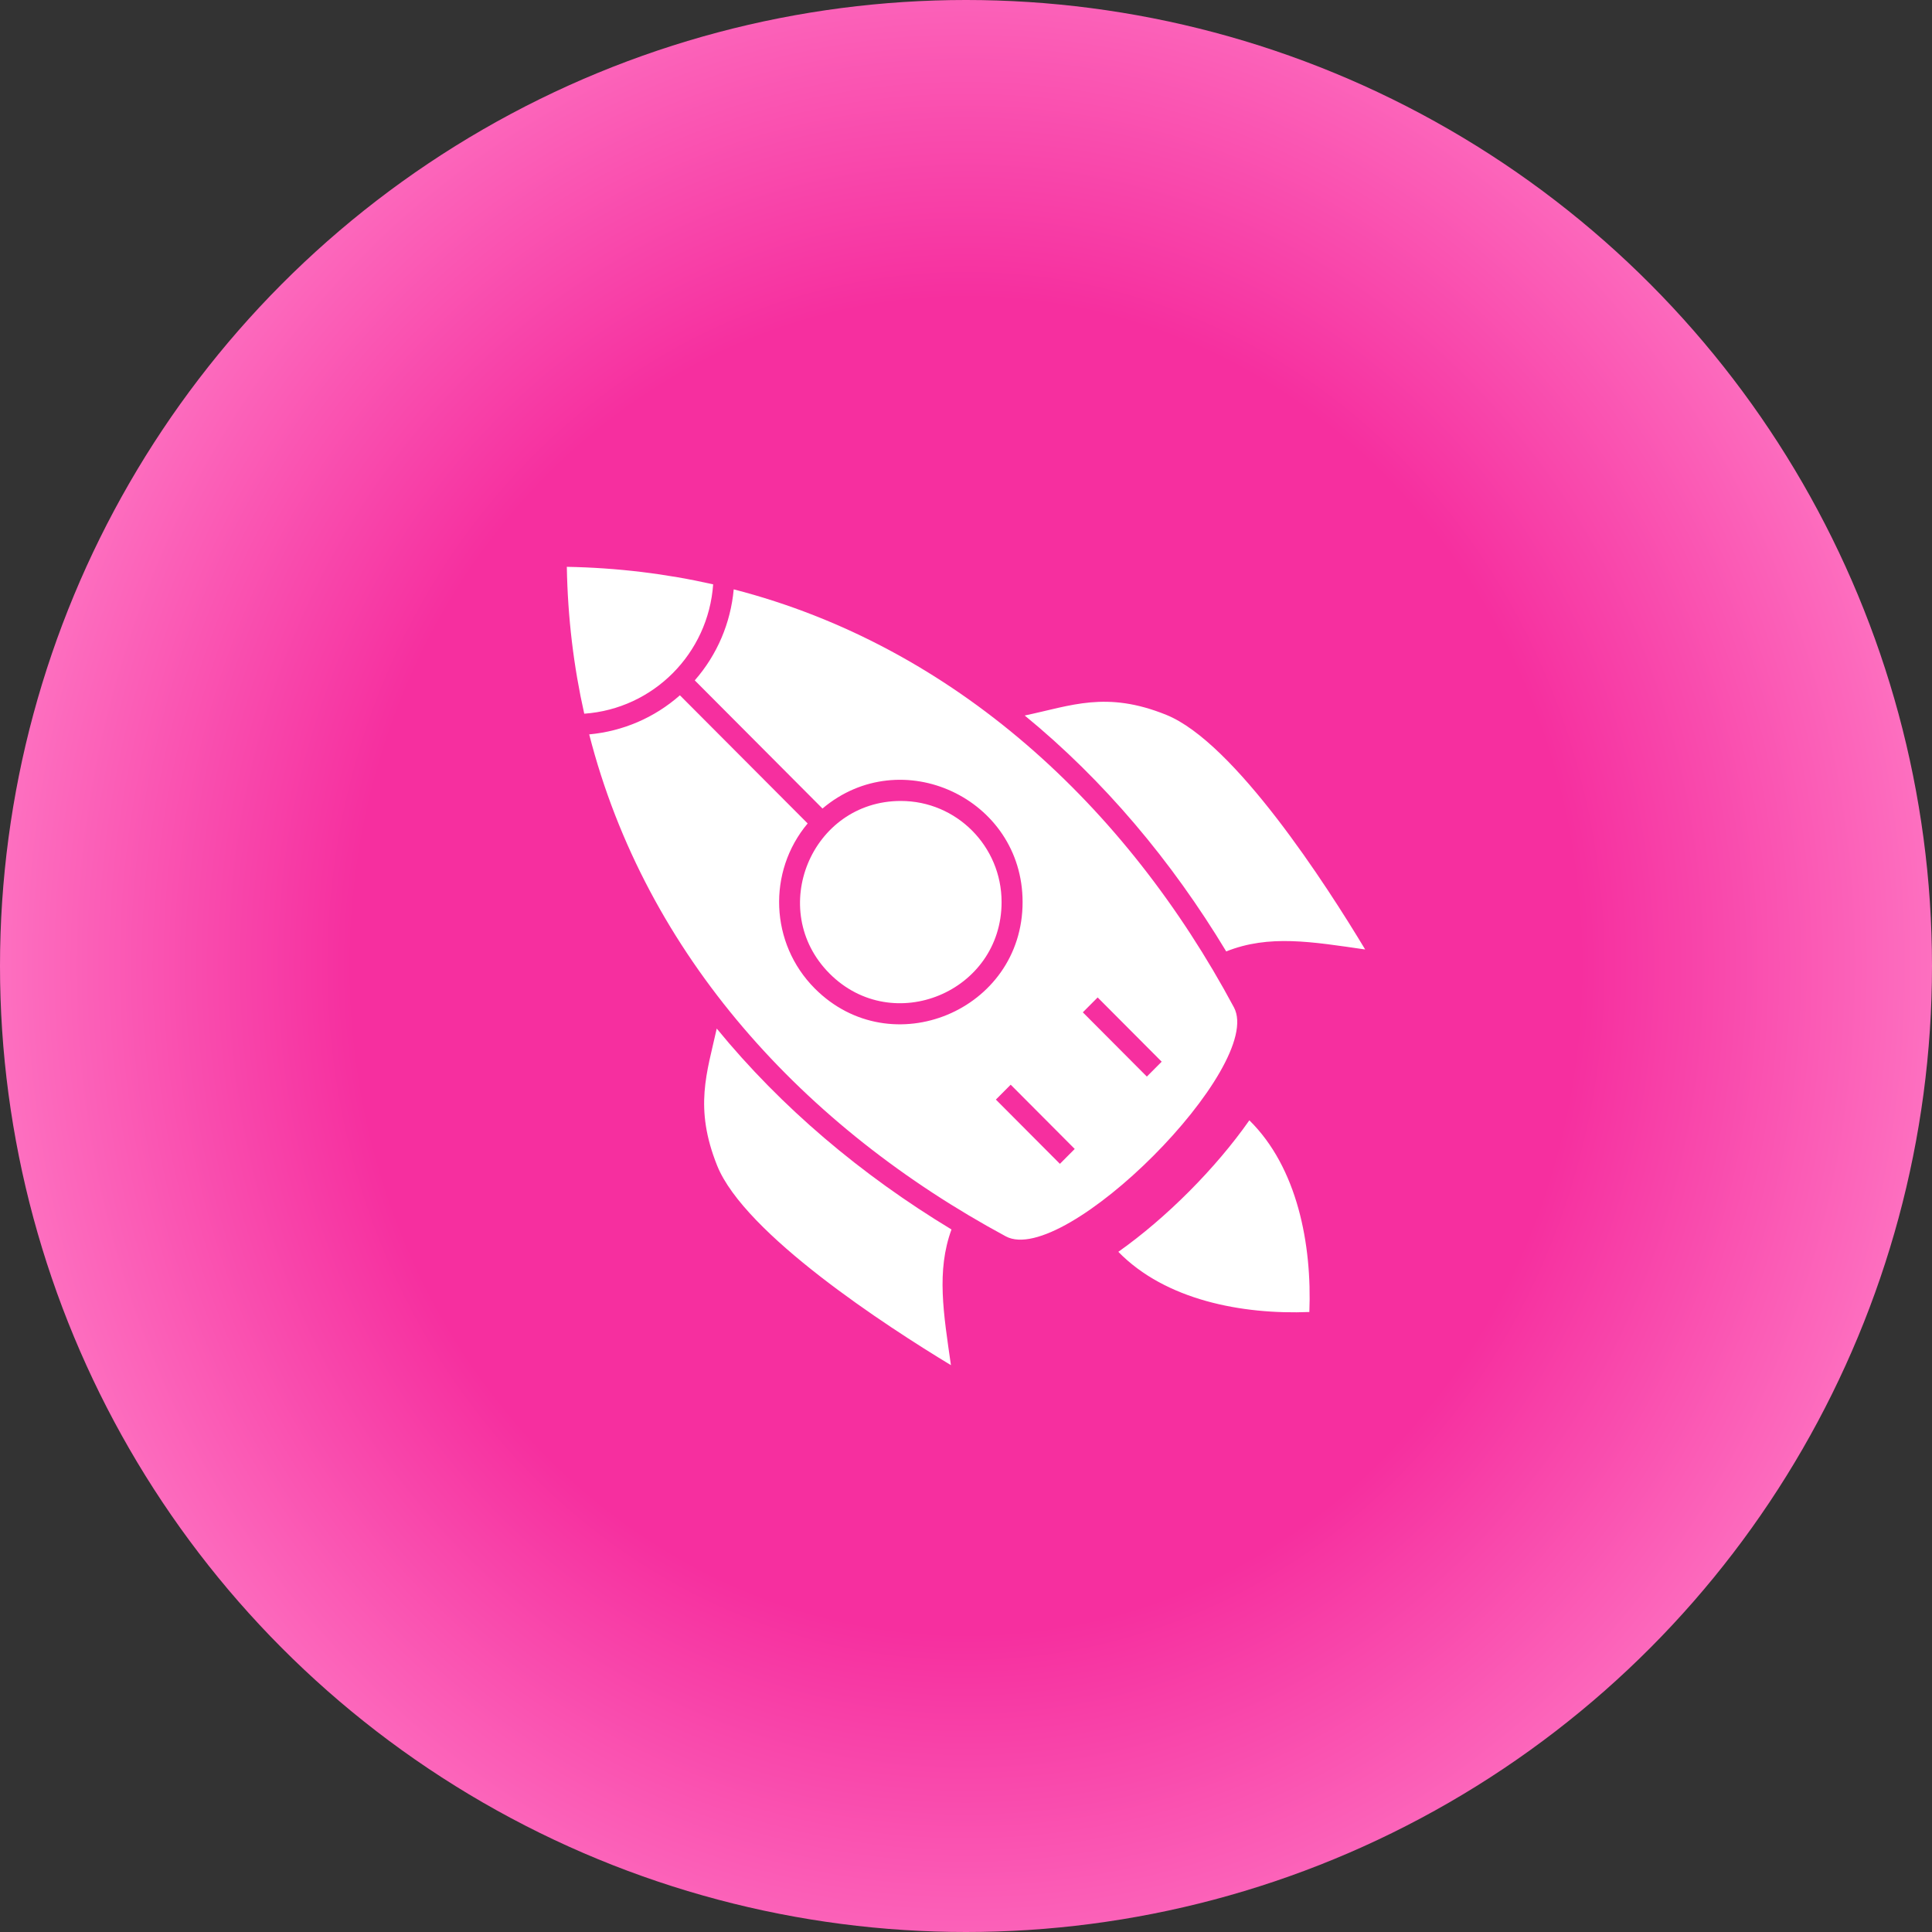 <?xml version="1.0" encoding="UTF-8"?> <svg xmlns="http://www.w3.org/2000/svg" width="242" height="242" viewBox="0 0 242 242" fill="none"><rect x="0" y="0" width="242" height="242" fill="#333333" stroke="none"/><circle cx="121" cy="121" r="121" fill="url(#paint0_radial_396_169)"></circle><path fill-rule="evenodd" clip-rule="evenodd" d="M140.08 156.802C145.973 162.841 155.572 164.683 164.007 164.339C164.345 155.875 162.509 146.242 156.492 140.329C152.281 146.345 146.075 152.569 140.08 156.802ZM128.354 89.624C138.266 97.741 146.739 107.807 153.595 119.175C158.953 117.032 164.324 117.968 171 118.93C166.164 110.882 154.634 92.991 146.08 89.539C138.548 86.498 134.191 88.4 128.354 89.624ZM119.183 154.003C107.885 147.171 97.867 138.72 89.778 128.837C88.558 134.364 86.915 138.723 89.825 145.993C93.266 154.578 111.094 166.147 119.114 171C118.185 164.511 117.278 159.216 119.182 154.002L119.183 154.003ZM112.836 100.327C119.808 100.327 125.457 105.995 125.457 112.992C125.457 124.247 111.835 129.899 103.91 121.946C95.988 113.997 101.624 100.327 112.836 100.327ZM73.182 89.397C81.831 88.787 88.722 81.869 89.329 73.195C83.47 71.872 77.354 71.116 71 71C71.111 77.382 71.86 83.523 73.182 89.397ZM101.166 103.144C96.099 109.182 96.438 118.175 102.057 123.814C111.634 133.425 128.089 126.592 128.089 112.992C128.089 99.975 112.871 92.953 103.024 101.276L87.026 85.223C89.842 82.007 91.52 78.03 91.905 73.821C119.551 80.954 141.091 101.031 154.562 126.184C158.494 133.528 133.301 158.81 125.983 154.863C100.763 141.258 80.91 119.725 73.802 91.988C77.996 91.601 81.959 89.918 85.164 87.092L101.166 103.144ZM143.653 134.851L145.511 132.987L137.491 124.939L135.634 126.803L143.653 134.851ZM132.762 145.78L134.619 143.916L126.599 135.868L124.742 137.732L132.762 145.78Z" fill="white"></path><defs><radialGradient id="paint0_radial_396_169" cx="0" cy="0" r="1" gradientUnits="userSpaceOnUse" gradientTransform="translate(121 121) rotate(90) scale(137 127.244)"><stop offset="0.606" stop-color="#F62F9F"></stop><stop offset="1" stop-color="#FE78C4"></stop></radialGradient></defs></svg> 